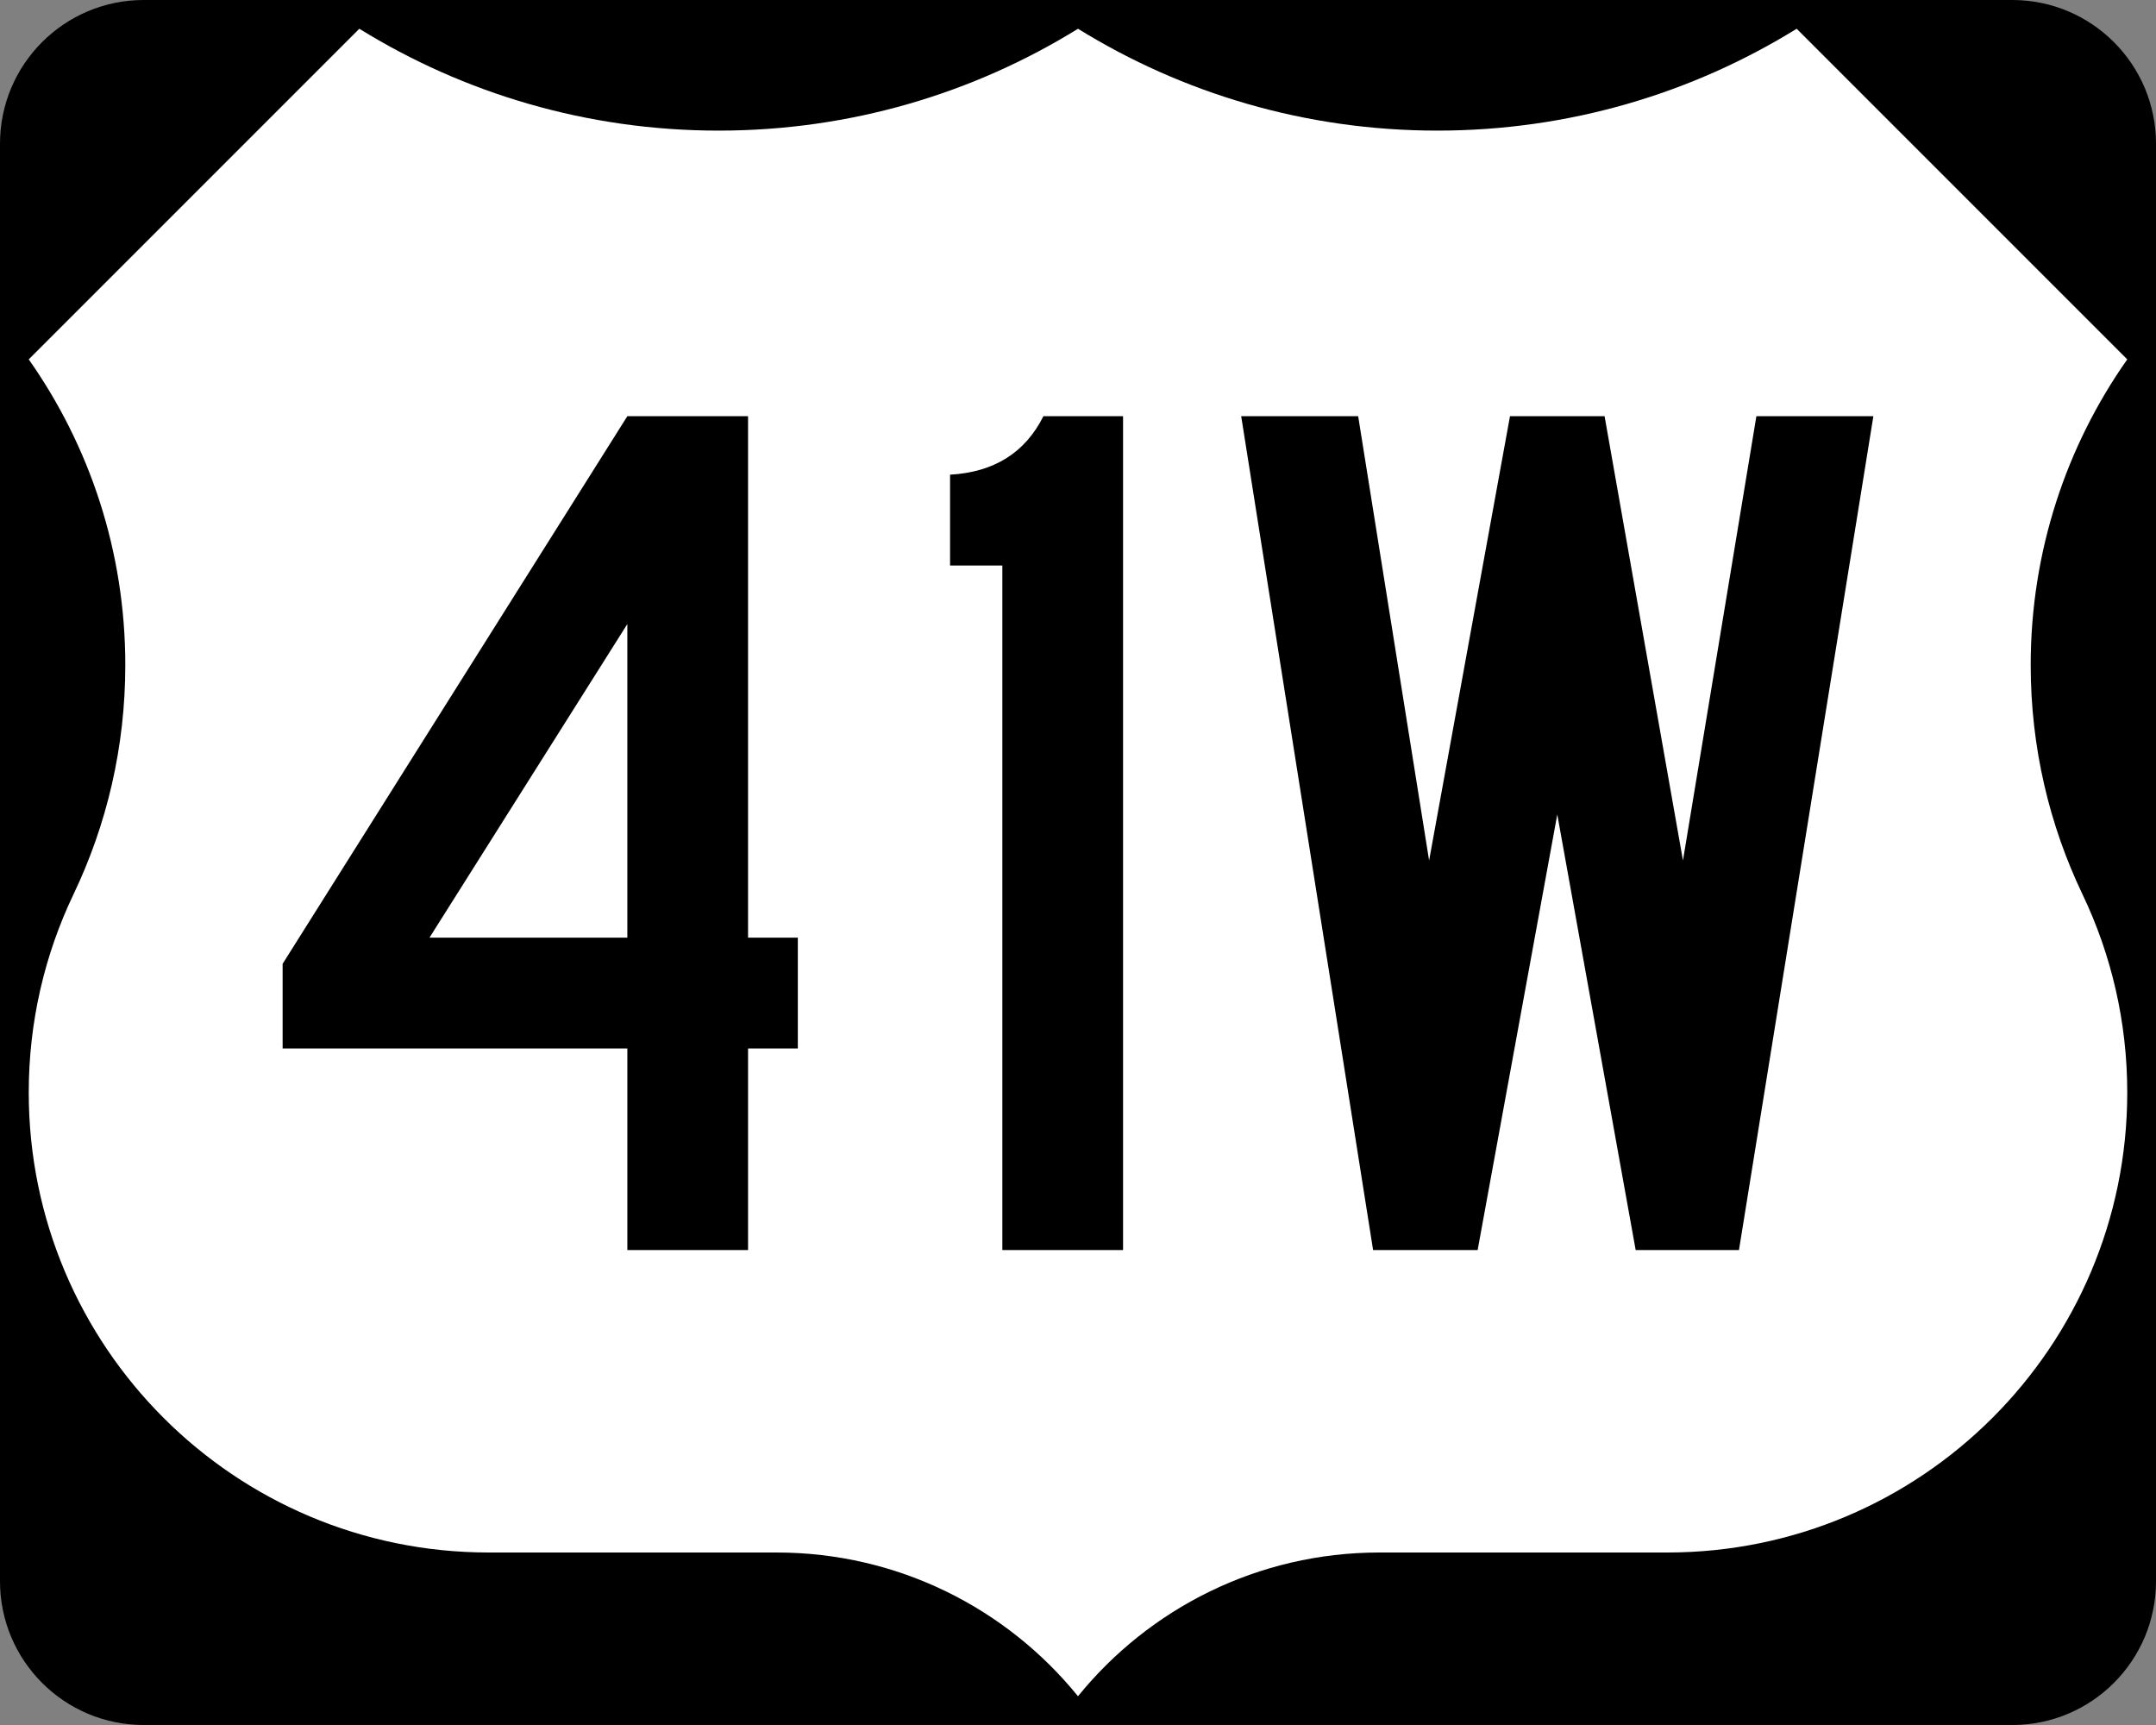 <?xml version="1.0" encoding="utf-8"?>
<!-- Generator: Adobe Illustrator 12.0.0, SVG Export Plug-In . SVG Version: 6.00 Build 51448)  -->
<!DOCTYPE svg PUBLIC "-//W3C//DTD SVG 1.1//EN" "http://www.w3.org/Graphics/SVG/1.1/DTD/svg11.dtd">
<svg  version="1.1" id="Layer_1" xmlns="http://www.w3.org/2000/svg" xmlns:xlink="http://www.w3.org/1999/xlink" width="750" height="600" viewBox="0 0 750 600"
	 overflow="visible" enable-background="new 0 0 750 600" xml:space="preserve">
<rect x="0" y="0" width="750" height="600" fill="#808080" stroke="none"/>
<g>
	<g>
		<path d="M0,50C0,22.386,22.385,0,50,0h650c27.614,0,50,22.386,50,50v500c0,27.615-22.386,50-50,50H50
			c-27.615,0-50-22.385-50-50V50L0,50z"/>
		<path d="M375,300"/>
	</g>
	<path fill-rule="evenodd" clip-rule="evenodd" fill="#FFFFFF" d="M375,10.002
		c-36.328,22.464-79.15,35.429-125,35.429C204.149,45.431,161.327,32.464,125,10
		L10,125c21.163,30.081,33.588,66.752,33.588,106.328
		c0,28.56-6.472,55.608-18.029,79.758C15.585,331.955,10,355.326,10,380
		c0,88.367,71.633,160,160,160h100.116C312.458,540,350.249,559.494,375,589.998
		C399.751,559.494,437.541,540,479.885,540H580c88.367,0,160-71.633,160-160
		c0-24.674-5.584-48.045-15.561-68.914c-11.557-24.15-18.027-51.198-18.027-79.758
		C706.412,191.752,718.837,155.081,740,125L625,10c-36.328,22.464-79.15,35.431-125,35.431
		C454.149,45.431,411.327,32.466,375,10.002z"/>
</g>
<g>
	<path fill-rule="evenodd" clip-rule="evenodd" d="M277.539,364.676h-17.316v70.13h-41.991v-70.13
		H98.318v-29.438L218.231,144.762h41.991v181.385h17.316V364.676z M218.231,326.147V217.057
		l-68.832,109.091H218.231z"/>
	<path fill-rule="evenodd" clip-rule="evenodd" d="M390.672,434.806h-41.991V196.71h-18.182v-31.602
		c15.296-0.866,26.119-7.648,32.468-20.346h27.706V434.806z"/>
	<polygon fill-rule="evenodd" clip-rule="evenodd" points="651.682,144.762 604.929,434.806 
		568.998,434.806 541.725,283.291 514.02,434.806 477.656,434.806 431.769,144.762 
		472.461,144.762 497.137,299.308 525.275,144.762 558.176,144.762 585.448,299.308 
		610.989,144.762 	"/>
</g>
</svg>
